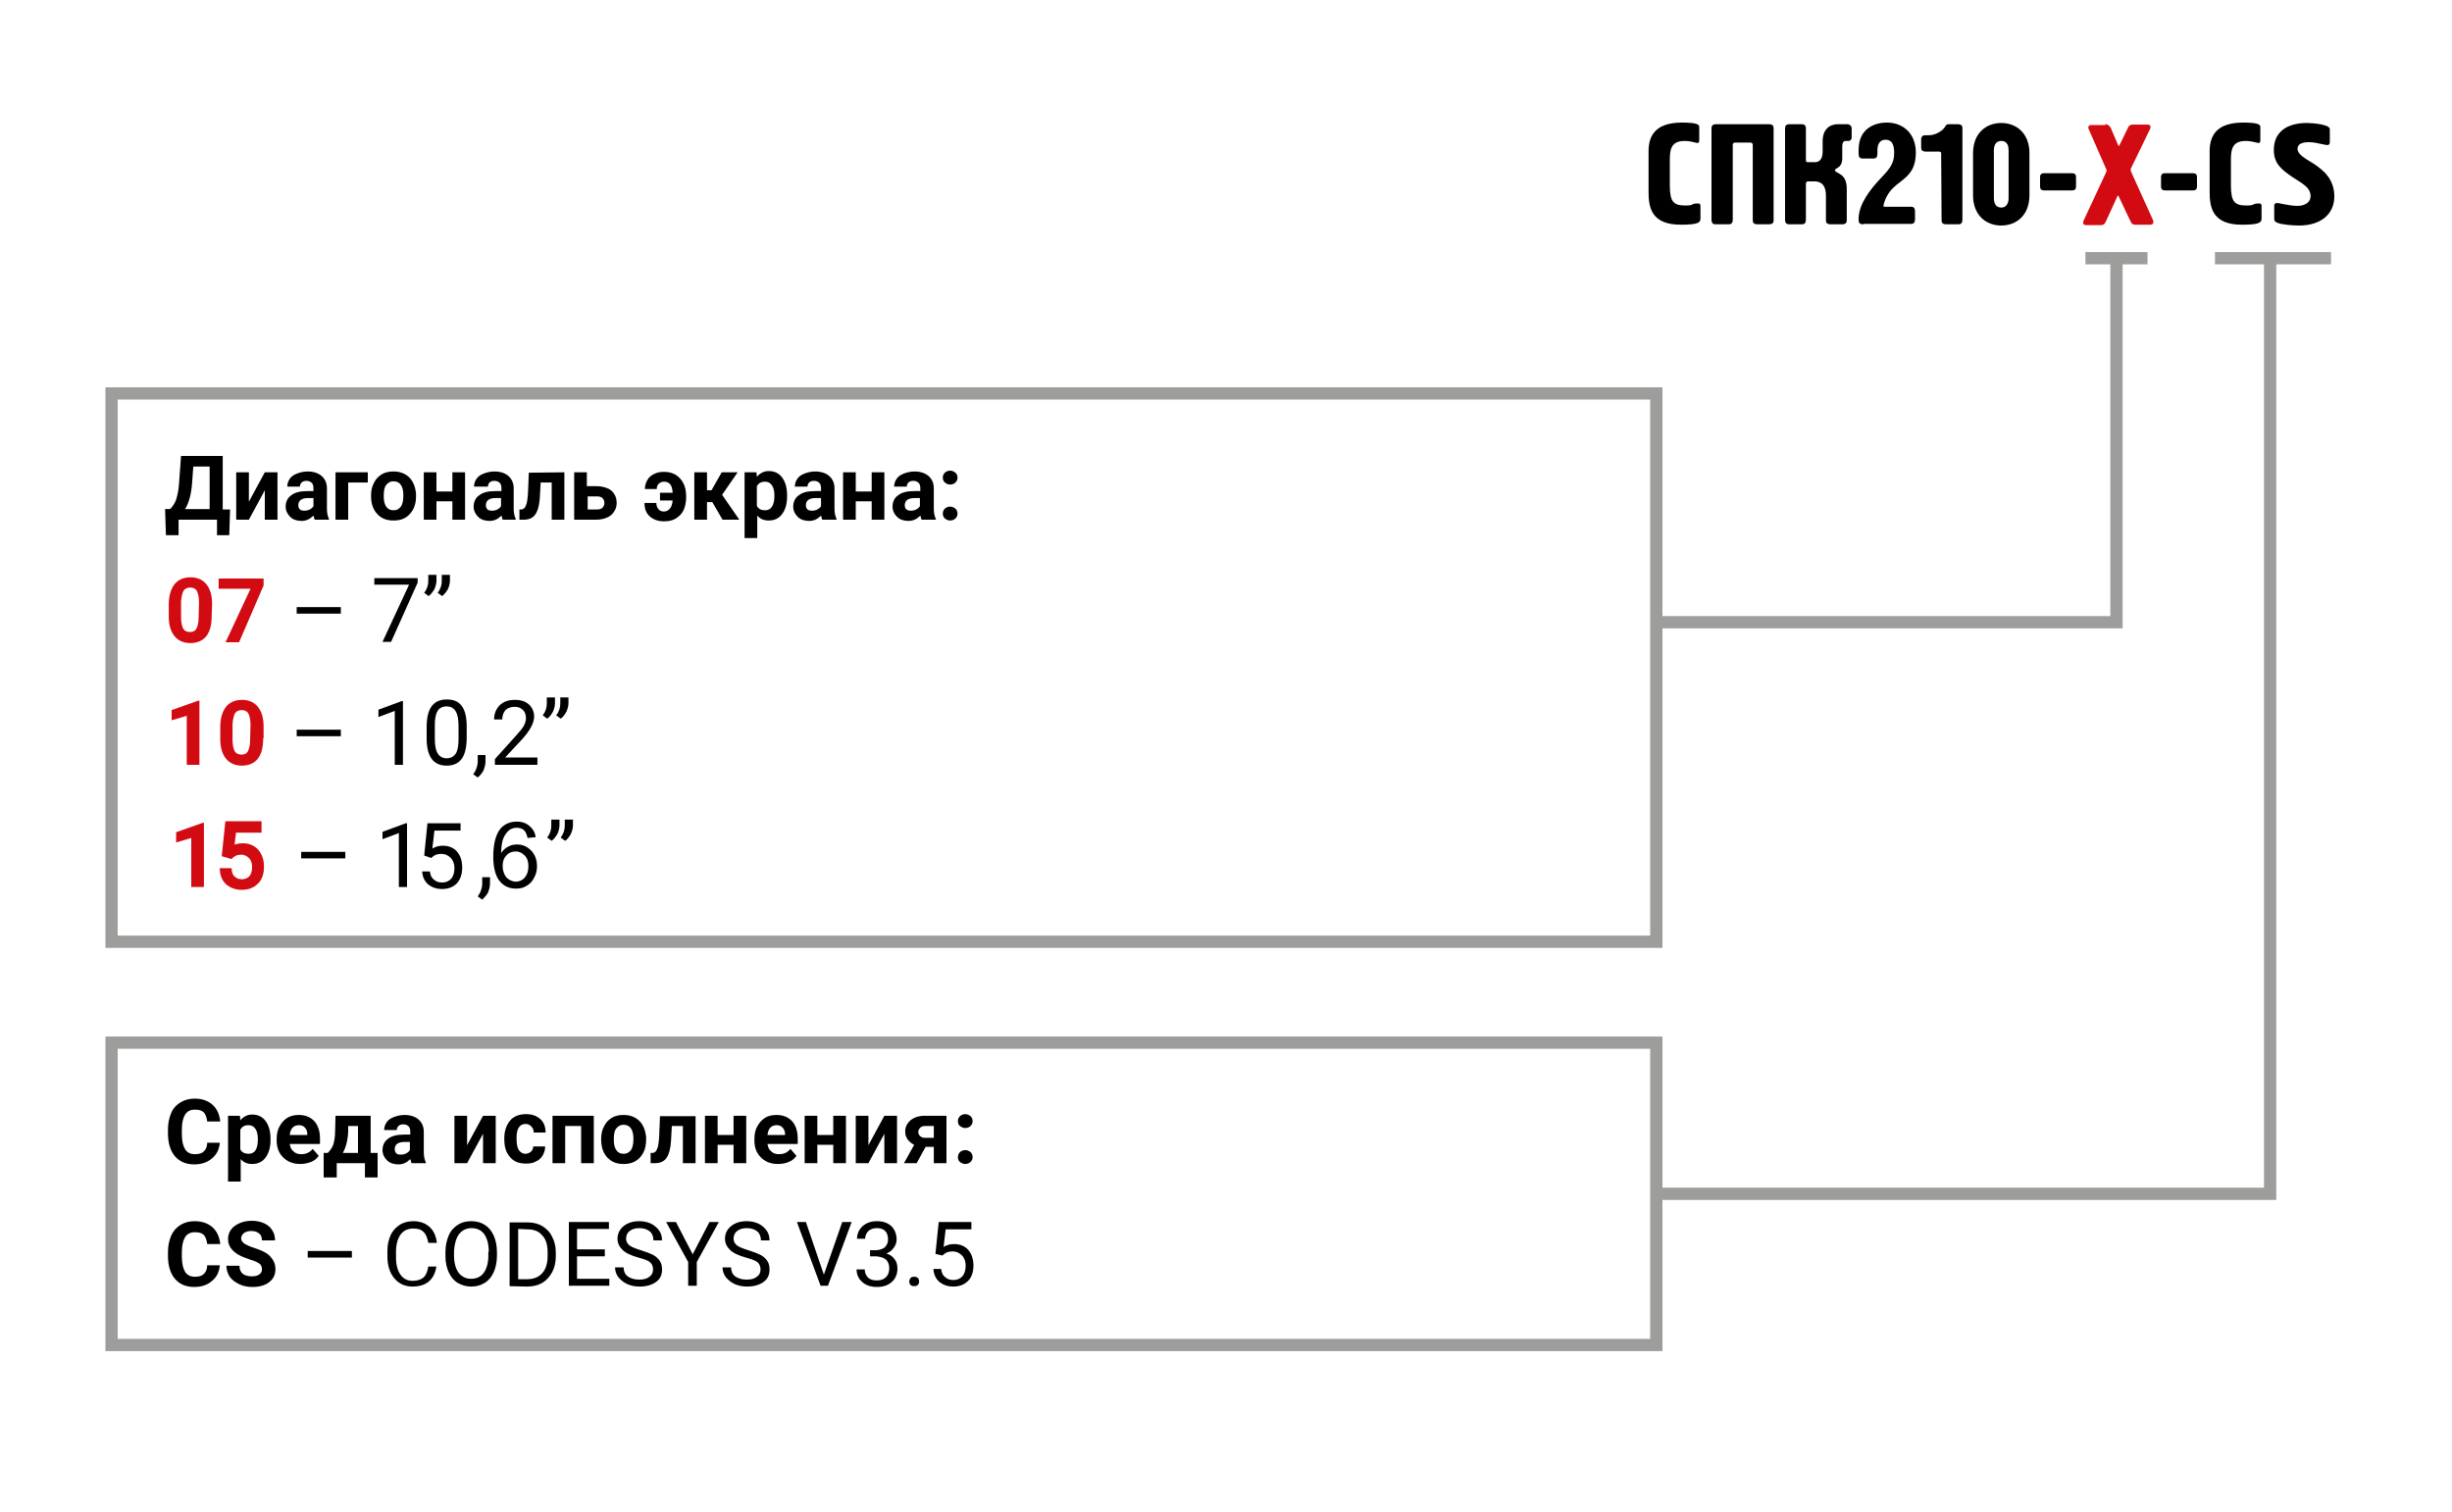 <?xml version="1.0" encoding="utf-8"?>
<!-- Generator: Adobe Illustrator 18.1.1, SVG Export Plug-In . SVG Version: 6.00 Build 0)  -->
<svg version="1.1" id="Слой_1" xmlns="http://www.w3.org/2000/svg" xmlns:xlink="http://www.w3.org/1999/xlink" x="0px" y="0px"
	 width="600px" height="370px" viewBox="200 -67.3 600 370" enable-background="new 200 -67.3 600 370" xml:space="preserve">
<g>
	<g>
		<path d="M256.1,63.7h-3v-3.8h-9.4v3.8h-3.1l-0.2-6.4h1.2c0.6-0.5,1.1-1.3,1.5-2.3c0.3-1,0.6-2.3,0.7-3.8l0.5-6.9h10.2v13.1h1.8
			L256.1,63.7z M245.3,57.3h6V46.9h-4L247,51C246.8,53.7,246.2,55.8,245.3,57.3z"/>
		<path d="M264.8,48.3h3.1v11.6h-3.1v-7.2l-3.9,7.2h-3.1V48.3h3.1v7.2L264.8,48.3z"/>
		<path d="M277,59.9c-0.1-0.3-0.2-0.6-0.3-1c-0.8,0.8-1.7,1.3-2.9,1.3c-1.1,0-2.1-0.3-2.8-1s-1.1-1.5-1.1-2.5c0-1.2,0.5-2.2,1.4-2.8
			c0.9-0.7,2.2-1,4-1h1.4v-0.7c0-0.5-0.1-1-0.4-1.3c-0.3-0.3-0.7-0.5-1.3-0.5c-0.5,0-0.9,0.1-1.2,0.4s-0.4,0.6-0.4,1h-3.1
			c0-0.7,0.2-1.3,0.6-1.9s1-1,1.8-1.3c0.8-0.3,1.6-0.5,2.6-0.5c1.4,0,2.6,0.4,3.4,1.1c0.8,0.7,1.3,1.7,1.3,3v5
			c0,1.1,0.2,1.9,0.5,2.5v0.2C280.5,59.9,277,59.9,277,59.9z M274.5,57.7c0.5,0,0.9-0.1,1.3-0.3c0.4-0.2,0.7-0.5,0.9-0.8v-2h-1.2
			c-1.6,0-2.4,0.5-2.5,1.6v0.2c0,0.4,0.1,0.7,0.4,1C273.6,57.6,274,57.7,274.5,57.7z"/>
		<path d="M290,50.8h-4.8v9.1h-3.1V48.3h7.9V50.8z"/>
		<path d="M290.8,54c0-1.2,0.2-2.2,0.7-3.1c0.4-0.9,1.1-1.6,1.9-2.1c0.8-0.5,1.8-0.7,2.9-0.7c1.6,0,2.8,0.5,3.8,1.4
			c1,1,1.5,2.3,1.7,3.9v0.8c0,1.8-0.5,3.2-1.5,4.3c-1,1.1-2.3,1.6-4,1.6c-1.7,0-3-0.5-4-1.6s-1.5-2.5-1.5-4.4V54z M293.9,54.2
			c0,1.1,0.2,1.9,0.6,2.5s1,0.9,1.8,0.9c0.8,0,1.3-0.3,1.8-0.9c0.4-0.6,0.6-1.5,0.6-2.8c0-1.1-0.2-1.9-0.6-2.5s-1-0.9-1.8-0.9
			c-0.8,0-1.3,0.3-1.8,0.9S293.9,53,293.9,54.2z"/>
		<path d="M313.8,59.9h-3.1v-4.5h-3.9v4.5h-3.1V48.3h3.1V53h3.9v-4.7h3.1V59.9z"/>
		<path d="M323,59.9c-0.1-0.3-0.2-0.6-0.3-1c-0.8,0.8-1.7,1.3-2.9,1.3c-1.1,0-2.1-0.3-2.8-1s-1.1-1.5-1.1-2.5c0-1.2,0.5-2.2,1.4-2.8
			c0.9-0.7,2.2-1,4-1h1.4v-0.7c0-0.5-0.1-1-0.4-1.3c-0.3-0.3-0.7-0.5-1.3-0.5c-0.5,0-0.9,0.1-1.2,0.4s-0.4,0.6-0.4,1H316
			c0-0.7,0.2-1.3,0.6-1.9s1-1,1.8-1.3c0.8-0.3,1.6-0.5,2.6-0.5c1.4,0,2.6,0.4,3.4,1.1c0.8,0.7,1.3,1.7,1.3,3v5
			c0,1.1,0.2,1.9,0.5,2.5v0.2C326.2,59.9,323,59.9,323,59.9z M320.4,57.7c0.5,0,0.9-0.1,1.3-0.3c0.4-0.2,0.7-0.5,0.9-0.8v-2h-1.2
			c-1.6,0-2.4,0.5-2.5,1.6v0.2c0,0.4,0.1,0.7,0.4,1C319.5,57.6,319.9,57.7,320.4,57.7z"/>
		<path d="M338.1,48.3v11.6H335v-9.1h-2.7l-0.2,3.6c-0.1,1.9-0.5,3.3-1.1,4.2s-1.6,1.3-2.8,1.3h-1.1v-2.5h0.4c0.6,0,1-0.4,1.2-1
			c0.3-0.6,0.4-1.7,0.5-3.1l0.2-4.9L338.1,48.3L338.1,48.3z"/>
		<path d="M343.8,51.7h2.2c1,0,1.9,0.2,2.6,0.5c0.8,0.3,1.3,0.8,1.7,1.4c0.4,0.6,0.6,1.4,0.6,2.2c0,1.2-0.5,2.2-1.4,3
			c-0.9,0.7-2.1,1.1-3.7,1.1h-5.3V48.3h3.1v3.4H343.8z M343.8,54.2v3.2h2.2c0.6,0,1.1-0.1,1.4-0.4s0.5-0.7,0.5-1.2s-0.2-0.9-0.5-1.2
			c-0.3-0.3-0.8-0.4-1.4-0.4H343.8z"/>
		<path d="M362.5,50.6c-0.6,0-1,0.2-1.3,0.5c-0.3,0.3-0.5,0.7-0.5,1.3h-2.9c0-0.8,0.2-1.5,0.6-2.2c0.4-0.7,1-1.2,1.7-1.5
			c0.7-0.4,1.5-0.5,2.4-0.5c1.6,0,2.9,0.5,3.9,1.6s1.5,2.5,1.5,4.4v0.2c0,1.1-0.2,2.2-0.6,3.1s-1.1,1.6-1.9,2.1
			c-0.8,0.5-1.8,0.7-2.9,0.7c-1.4,0-2.6-0.4-3.5-1.2c-0.9-0.8-1.3-1.9-1.3-3.3h2.9c0,0.6,0.2,1.1,0.5,1.5c0.3,0.4,0.8,0.6,1.3,0.6
			c0.6,0,1.1-0.2,1.5-0.7c0.4-0.4,0.6-1.1,0.7-2h-3.1v-1.9h3.1C364.5,51.4,363.8,50.6,362.5,50.6z"/>
		<path d="M374.3,55.6H373v4.3h-3.1V48.3h3.1v4.4h1.1l2.5-4.4h3.9l-3.8,5.5l4.2,6.1h-4.1L374.3,55.6z"/>
		<path d="M392.6,54.2c0,1.8-0.4,3.2-1.2,4.3c-0.8,1.1-1.9,1.6-3.3,1.6c-1.2,0-2.1-0.4-2.8-1.2v5.5h-3.1V48.3h2.9l0.1,1.1
			c0.8-0.9,1.7-1.4,2.9-1.4c1.4,0,2.5,0.5,3.3,1.6s1.2,2.5,1.2,4.4L392.6,54.2L392.6,54.2z M389.5,54c0-1.1-0.2-1.9-0.6-2.5
			s-0.9-0.9-1.7-0.9c-1,0-1.6,0.4-2,1.1v4.8c0.4,0.8,1.1,1.1,2,1.1C388.7,57.6,389.5,56.4,389.5,54z"/>
		<path d="M401.2,59.9c-0.1-0.3-0.2-0.6-0.3-1c-0.8,0.8-1.7,1.3-2.9,1.3c-1.1,0-2.1-0.3-2.8-1c-0.7-0.7-1.1-1.5-1.1-2.5
			c0-1.2,0.5-2.2,1.4-2.8c0.9-0.7,2.2-1,4-1h1.4v-0.7c0-0.5-0.1-1-0.4-1.3s-0.7-0.5-1.3-0.5c-0.5,0-0.9,0.1-1.2,0.4
			c-0.3,0.3-0.4,0.6-0.4,1h-3.1c0-0.7,0.2-1.3,0.6-1.9c0.4-0.6,1-1,1.8-1.3s1.6-0.5,2.6-0.5c1.4,0,2.6,0.4,3.4,1.1
			c0.8,0.7,1.3,1.7,1.3,3v5c0,1.1,0.2,1.9,0.5,2.5v0.2C404.7,59.9,401.2,59.9,401.2,59.9z M398.7,57.7c0.5,0,0.9-0.1,1.3-0.3
			s0.7-0.5,0.9-0.8v-2h-1.2c-1.6,0-2.4,0.5-2.5,1.6v0.2c0,0.4,0.1,0.7,0.4,1C397.8,57.6,398.2,57.7,398.7,57.7z"/>
		<path d="M416.4,59.9h-3.1v-4.5h-3.9v4.5h-3.1V48.3h3.1V53h3.9v-4.7h3.1V59.9z"/>
		<path d="M425.5,59.9c-0.1-0.3-0.2-0.6-0.3-1c-0.8,0.8-1.7,1.3-2.9,1.3c-1.1,0-2.1-0.3-2.8-1s-1.1-1.5-1.1-2.5
			c0-1.2,0.5-2.2,1.4-2.8c0.9-0.7,2.2-1,4-1h1.4v-0.7c0-0.5-0.1-1-0.4-1.3s-0.7-0.5-1.3-0.5c-0.5,0-0.9,0.1-1.2,0.4s-0.4,0.6-0.4,1
			h-3.1c0-0.7,0.2-1.3,0.6-1.9s1-1,1.8-1.3c0.8-0.3,1.6-0.5,2.6-0.5c1.4,0,2.6,0.4,3.4,1.1s1.3,1.7,1.3,3v5c0,1.1,0.2,1.9,0.5,2.5
			v0.2C429,59.9,425.5,59.9,425.5,59.9z M422.9,57.7c0.5,0,0.9-0.1,1.3-0.3c0.4-0.2,0.7-0.5,0.9-0.8v-2h-1.2c-1.6,0-2.4,0.5-2.5,1.6
			v0.2c0,0.4,0.1,0.7,0.4,1C422.1,57.6,422.5,57.7,422.9,57.7z"/>
		<path d="M430.7,49.6c0-0.5,0.2-0.9,0.5-1.2c0.3-0.3,0.8-0.5,1.3-0.5s0.9,0.2,1.3,0.5c0.3,0.3,0.5,0.7,0.5,1.2s-0.2,0.9-0.5,1.2
			c-0.3,0.3-0.8,0.5-1.3,0.5s-0.9-0.2-1.3-0.5C430.9,50.5,430.7,50.1,430.7,49.6z M430.7,58.4c0-0.5,0.2-0.9,0.5-1.2
			c0.3-0.3,0.8-0.5,1.3-0.5s0.9,0.2,1.3,0.5c0.3,0.3,0.5,0.7,0.5,1.2s-0.2,0.9-0.5,1.2c-0.3,0.3-0.8,0.5-1.3,0.5s-0.9-0.2-1.3-0.5
			C430.9,59.3,430.7,58.9,430.7,58.4z"/>
	</g>
</g>
<g>
	<g>
		<path fill="#D20A11" d="M251.8,83.4c0,2.2-0.4,3.8-1.3,5c-0.9,1.1-2.2,1.7-3.9,1.7c-1.7,0-3-0.6-3.9-1.7c-0.9-1.1-1.4-2.7-1.4-4.8
			v-2.9c0-2.2,0.5-3.8,1.4-5c0.9-1.1,2.2-1.7,3.9-1.7c1.7,0,3,0.6,3.9,1.7c0.9,1.1,1.4,2.7,1.4,4.8L251.8,83.4L251.8,83.4z
			 M248.7,80.2c0-1.3-0.2-2.2-0.5-2.8s-0.9-0.9-1.7-0.9c-0.7,0-1.3,0.3-1.6,0.8c-0.3,0.6-0.5,1.4-0.6,2.6v3.8c0,1.3,0.2,2.2,0.5,2.8
			s0.9,0.9,1.7,0.9c0.8,0,1.3-0.3,1.6-0.9c0.3-0.6,0.5-1.5,0.5-2.7L248.7,80.2L248.7,80.2z"/>
		<path fill="#D20A11" d="M264.5,76l-6,13.9h-3.3l6.1-13.1h-7.8v-2.5h11V76z"/>
		<path d="M283.4,82.9h-10.8v-1.6h10.8V82.9z"/>
		<path d="M302.2,75.3l-6.5,14.5h-2.1l6.5-14h-8.5v-1.6h10.6V75.3z"/>
		<path d="M304.9,78.6l-1.1-0.8c0.7-0.9,1-1.9,1-2.9v-1.5h2v1.4c0,0.7-0.2,1.4-0.5,2.1C305.9,77.6,305.4,78.2,304.9,78.6z
			 M308.2,78.6l-1.1-0.8c0.7-0.9,1-1.9,1-2.9v-1.5h2v1.4c0,0.7-0.2,1.4-0.5,2.1C309.2,77.6,308.7,78.2,308.2,78.6z"/>
		<path fill="#D20A11" d="M248.8,119.9h-3.1v-12L242,109v-2.5l6.5-2.3h0.3V119.9z"/>
		<path fill="#D20A11" d="M264.4,113.4c0,2.2-0.4,3.8-1.3,5c-0.9,1.1-2.2,1.7-3.9,1.7c-1.7,0-3-0.6-3.9-1.7
			c-0.9-1.1-1.4-2.7-1.4-4.8v-2.9c0-2.2,0.5-3.8,1.4-5c0.9-1.1,2.2-1.7,3.9-1.7c1.7,0,3,0.6,3.9,1.7c0.9,1.1,1.4,2.7,1.4,4.8v2.9
			H264.4z M261.3,110.2c0-1.3-0.2-2.2-0.5-2.8c-0.3-0.6-0.9-0.9-1.7-0.9c-0.7,0-1.3,0.3-1.6,0.8c-0.3,0.6-0.5,1.4-0.6,2.6v3.8
			c0,1.3,0.2,2.2,0.5,2.8c0.3,0.6,0.9,0.9,1.7,0.9c0.8,0,1.3-0.3,1.6-0.9c0.3-0.6,0.5-1.5,0.5-2.7L261.3,110.2L261.3,110.2z"/>
		<path d="M283.4,112.9h-10.8v-1.6h10.8V112.9z"/>
		<path d="M298.6,119.9h-2v-13.2l-4,1.5v-1.8l5.7-2.1h0.3V119.9z"/>
		<path d="M314.2,113.2c0,2.3-0.4,4.1-1.2,5.2c-0.8,1.1-2,1.7-3.7,1.7c-1.7,0-2.9-0.6-3.7-1.7s-1.2-2.8-1.2-5v-2.7
			c0-2.3,0.4-4,1.2-5.1s2-1.7,3.7-1.7c1.7,0,2.9,0.5,3.7,1.6s1.2,2.7,1.2,5V113.2z M312.2,110.5c0-1.7-0.2-2.9-0.7-3.7
			s-1.2-1.2-2.2-1.2s-1.8,0.4-2.2,1.1c-0.5,0.8-0.7,1.9-0.7,3.5v3.2c0,1.7,0.2,2.9,0.7,3.7s1.2,1.2,2.2,1.2s1.7-0.4,2.2-1.1
			c0.5-0.8,0.7-2,0.7-3.6V110.5z"/>
		<path d="M316.9,123l-1.1-0.8c0.7-0.9,1-1.9,1.1-2.9v-1.8h1.9v1.6c0,0.7-0.2,1.4-0.5,2.2C317.9,122,317.5,122.5,316.9,123z"/>
		<path d="M331.3,119.9h-10.2v-1.4l5.4-6c0.8-0.9,1.4-1.6,1.7-2.2c0.3-0.6,0.5-1.2,0.5-1.8c0-0.8-0.2-1.5-0.7-2s-1.2-0.8-2-0.8
			c-1,0-1.8,0.3-2.3,0.8c-0.5,0.6-0.8,1.3-0.8,2.3h-2c0-1.4,0.5-2.6,1.4-3.5s2.2-1.3,3.7-1.3s2.6,0.4,3.4,1.1c0.8,0.7,1.3,1.8,1.3,3
			c0,1.5-1,3.4-2.9,5.5l-4.2,4.5h7.9v1.8H331.3z"/>
		<path d="M333.9,108.6l-1.1-0.8c0.7-0.9,1-1.9,1-2.9v-1.5h2v1.4c0,0.7-0.2,1.4-0.5,2.1C334.9,107.6,334.5,108.2,333.9,108.6z
			 M337.2,108.6l-1.1-0.8c0.7-0.9,1-1.9,1-2.9v-1.5h2v1.4c0,0.7-0.2,1.4-0.5,2.1C338.2,107.6,337.8,108.2,337.2,108.6z"/>
	</g>
</g>
<rect x="227.3" y="29" fill="none" stroke="#9D9D9C" stroke-width="3" width="378" height="134.2"/>
<g>
	<g>
		<path d="M253.8,242.2c-0.1,1.7-0.7,3-1.9,4c-1.1,1-2.6,1.5-4.4,1.5c-2,0-3.6-0.7-4.7-2c-1.1-1.3-1.7-3.2-1.7-5.6v-1
			c0-1.5,0.3-2.8,0.8-4c0.5-1.1,1.3-2,2.3-2.6s2.1-0.9,3.4-0.9c1.8,0,3.3,0.5,4.4,1.5s1.7,2.3,1.9,4.1h-3.2c-0.1-1-0.4-1.7-0.8-2.2
			c-0.5-0.5-1.2-0.7-2.2-0.7c-1.1,0-1.9,0.4-2.4,1.2c-0.5,0.8-0.8,2-0.8,3.6v1.2c0,1.7,0.3,2.9,0.8,3.7c0.5,0.8,1.3,1.2,2.4,1.2
			c1,0,1.7-0.2,2.2-0.7s0.8-1.2,0.8-2.1h3.1V242.2z"/>
		<path d="M264.1,243.4c0-0.6-0.2-1.1-0.6-1.4s-1.2-0.7-2.3-1c-1.1-0.4-2-0.7-2.7-1.1c-1.8-1-2.7-2.3-2.7-3.9c0-0.8,0.2-1.6,0.7-2.3
			c0.5-0.7,1.2-1.2,2.1-1.6s1.9-0.6,3-0.6s2.1,0.2,3,0.6s1.6,1,2,1.7c0.5,0.7,0.7,1.6,0.7,2.5h-3.2c0-0.7-0.2-1.3-0.7-1.7
			s-1.1-0.6-1.9-0.6s-1.4,0.2-1.8,0.5c-0.4,0.3-0.7,0.8-0.7,1.3s0.3,0.9,0.8,1.3c0.5,0.3,1.3,0.7,2.3,1c1.8,0.6,3.2,1.2,4,2.1
			c0.8,0.9,1.3,1.8,1.3,3.1c0,1.4-0.5,2.4-1.5,3.2c-1,0.8-2.4,1.2-4.1,1.2c-1.2,0-2.3-0.2-3.3-0.7s-1.7-1-2.3-1.8
			c-0.5-0.8-0.8-1.7-0.8-2.7h3.2c0,1.7,1,2.6,3.1,2.6c0.8,0,1.4-0.2,1.8-0.5S264.1,243.9,264.1,243.4z"/>
		<path d="M286.1,240.5h-10.8v-1.6h10.8C286.1,238.9,286.1,240.5,286.1,240.5z"/>
		<path d="M306.8,242.5c-0.2,1.7-0.8,2.9-1.8,3.8s-2.4,1.3-4.1,1.3c-1.8,0-3.3-0.7-4.4-2s-1.7-3.1-1.7-5.3v-1.5
			c0-1.5,0.3-2.7,0.8-3.8c0.5-1.1,1.3-1.9,2.2-2.5c0.9-0.6,2.1-0.9,3.3-0.9c1.7,0,3,0.5,4,1.4s1.6,2.2,1.8,3.9h-2.1
			c-0.2-1.2-0.6-2.2-1.2-2.7c-0.6-0.6-1.4-0.8-2.5-0.8c-1.3,0-2.4,0.5-3.1,1.5c-0.7,1-1.1,2.4-1.1,4.2v1.5c0,1.7,0.4,3.1,1.1,4.1
			c0.7,1,1.7,1.5,3,1.5c1.1,0,2-0.3,2.6-0.8s1-1.4,1.2-2.7h2V242.5z"/>
		<path d="M321.6,240.1c0,1.5-0.3,2.9-0.8,4s-1.2,2-2.2,2.6s-2,0.9-3.3,0.9c-1.2,0-2.3-0.3-3.3-0.9s-1.7-1.5-2.2-2.6
			s-0.8-2.4-0.8-3.9v-1.1c0-1.5,0.3-2.8,0.8-4s1.3-2,2.2-2.6s2-0.9,3.3-0.9c1.3,0,2.4,0.3,3.3,0.9c1,0.6,1.7,1.5,2.2,2.6
			s0.8,2.5,0.8,4V240.1z M319.6,239.1c0-1.9-0.4-3.3-1.1-4.3s-1.8-1.5-3.1-1.5c-1.3,0-2.3,0.5-3.1,1.5c-0.7,1-1.1,2.4-1.2,4.1v1.1
			c0,1.8,0.4,3.2,1.1,4.2c0.8,1,1.8,1.5,3.1,1.5c1.3,0,2.4-0.5,3.1-1.5c0.7-1,1.1-2.4,1.1-4.2v-0.9H319.6z"/>
		<path d="M324.7,247.5v-15.6h4.4c1.4,0,2.6,0.3,3.6,0.9s1.9,1.5,2.4,2.6c0.6,1.1,0.9,2.4,0.9,3.8v1c0,1.5-0.3,2.8-0.9,3.9
			c-0.6,1.1-1.4,2-2.4,2.6c-1.1,0.6-2.3,0.9-3.7,0.9L324.7,247.5L324.7,247.5z M326.8,233.5v12.3h2.2c1.6,0,2.8-0.5,3.7-1.5
			c0.9-1,1.3-2.4,1.3-4.2v-0.9c0-1.8-0.4-3.2-1.3-4.1c-0.8-1-2-1.5-3.6-1.5L326.8,233.5L326.8,233.5z"/>
		<path d="M348,240.2h-6.8v5.5h7.9v1.7h-9.9v-15.6h9.8v1.7h-7.8v5h6.8V240.2z"/>
		<path d="M356.2,240.5c-1.8-0.5-3.1-1.1-3.9-1.9s-1.2-1.7-1.2-2.7c0-1.2,0.5-2.3,1.5-3.1c1-0.8,2.3-1.2,3.8-1.2
			c1.1,0,2,0.2,2.9,0.6c0.8,0.4,1.5,1,2,1.7s0.7,1.5,0.7,2.4h-2.1c0-0.9-0.3-1.7-0.9-2.2s-1.5-0.8-2.5-0.8s-1.8,0.2-2.4,0.7
			c-0.6,0.4-0.9,1.1-0.9,1.9c0,0.6,0.3,1.2,0.8,1.6s1.5,0.8,2.8,1.2s2.3,0.8,3.1,1.2c0.7,0.4,1.3,1,1.6,1.5c0.4,0.6,0.5,1.3,0.5,2.1
			c0,1.3-0.5,2.3-1.5,3s-2.3,1.1-4,1.1c-1.1,0-2.1-0.2-3-0.6s-1.6-1-2.2-1.7c-0.5-0.7-0.8-1.5-0.8-2.4h2.1c0,0.9,0.3,1.7,1,2.2
			s1.6,0.8,2.8,0.8c1.1,0,1.9-0.2,2.5-0.7c0.6-0.4,0.9-1,0.9-1.8s-0.3-1.4-0.8-1.8S357.7,240.9,356.2,240.5z"/>
		<path d="M369.5,239.7l4.1-7.9h2.3l-5.4,9.8v5.8h-2.1v-5.8l-5.4-9.8h2.4L369.5,239.7z"/>
		<path d="M382.5,240.5c-1.8-0.5-3.1-1.1-3.9-1.9s-1.2-1.7-1.2-2.7c0-1.2,0.5-2.3,1.5-3.1c1-0.8,2.3-1.2,3.8-1.2
			c1.1,0,2,0.2,2.9,0.6c0.8,0.4,1.5,1,2,1.7s0.7,1.5,0.7,2.4h-2.1c0-0.9-0.3-1.7-0.9-2.2c-0.6-0.5-1.5-0.8-2.5-0.8s-1.8,0.2-2.4,0.7
			c-0.6,0.4-0.9,1.1-0.9,1.9c0,0.6,0.3,1.2,0.8,1.6s1.5,0.8,2.8,1.2c1.3,0.4,2.3,0.8,3.1,1.2c0.7,0.4,1.3,1,1.6,1.5
			c0.4,0.6,0.5,1.3,0.5,2.1c0,1.3-0.5,2.3-1.5,3s-2.3,1.1-4,1.1c-1.1,0-2.1-0.2-3-0.6c-0.9-0.4-1.6-1-2.2-1.7
			c-0.5-0.7-0.8-1.5-0.8-2.4h2.1c0,0.9,0.3,1.7,1,2.2c0.7,0.5,1.6,0.8,2.8,0.8c1.1,0,1.9-0.2,2.5-0.7c0.6-0.4,0.9-1,0.9-1.8
			s-0.3-1.4-0.8-1.8S383.9,240.9,382.5,240.5z"/>
		<path d="M401.6,244.7l4.5-12.9h2.3l-5.8,15.6h-1.8l-5.8-15.6h2.2L401.6,244.7z"/>
		<path d="M412.8,238.7h1.5c0.9,0,1.7-0.3,2.2-0.7c0.5-0.5,0.8-1.1,0.8-1.9c0-1.8-0.9-2.8-2.7-2.8c-0.9,0-1.5,0.2-2.1,0.7
			c-0.5,0.5-0.8,1.1-0.8,1.9h-2c0-1.2,0.5-2.3,1.4-3.1c0.9-0.8,2.1-1.2,3.5-1.2c1.5,0,2.6,0.4,3.5,1.2c0.8,0.8,1.3,1.9,1.3,3.3
			c0,0.7-0.2,1.3-0.7,2c-0.4,0.6-1,1.1-1.8,1.4c0.9,0.3,1.5,0.7,2,1.4c0.5,0.6,0.7,1.4,0.7,2.3c0,1.4-0.5,2.5-1.4,3.3
			c-0.9,0.8-2.1,1.2-3.6,1.2s-2.7-0.4-3.6-1.2c-0.9-0.8-1.4-1.8-1.4-3.1h2c0,0.8,0.3,1.5,0.8,2s1.3,0.7,2.2,0.7c1,0,1.7-0.3,2.2-0.8
			s0.8-1.2,0.8-2.2c0-0.9-0.3-1.6-0.8-2.1c-0.6-0.5-1.4-0.7-2.4-0.8h-1.5v-1.5H412.8z"/>
		<path d="M422.5,246.4c0-0.3,0.1-0.6,0.3-0.9c0.2-0.2,0.5-0.3,0.9-0.3c0.4,0,0.7,0.1,0.9,0.3c0.2,0.2,0.3,0.5,0.3,0.9
			c0,0.3-0.1,0.6-0.3,0.8c-0.2,0.2-0.5,0.3-0.9,0.3c-0.4,0-0.7-0.1-0.9-0.3C422.6,247,422.5,246.7,422.5,246.4z"/>
		<path d="M428.9,239.6l0.8-7.8h8v1.8h-6.3l-0.5,4.3c0.8-0.5,1.6-0.7,2.6-0.7c1.4,0,2.6,0.5,3.4,1.4c0.8,0.9,1.3,2.2,1.3,3.8
			c0,1.6-0.4,2.9-1.3,3.8s-2.1,1.4-3.6,1.4c-1.4,0-2.5-0.4-3.4-1.1c-0.9-0.8-1.4-1.8-1.5-3.2h1.9c0.1,0.9,0.4,1.6,1,2
			c0.5,0.5,1.2,0.7,2,0.7c0.9,0,1.6-0.3,2.2-0.9c0.5-0.6,0.8-1.5,0.8-2.6c0-1-0.3-1.9-0.9-2.5s-1.3-1-2.3-1c-0.9,0-1.5,0.2-2,0.6
			l-0.5,0.4L428.9,239.6z"/>
	</g>
</g>
<g>
	<g>
		<path fill="#D20A11" stroke="#D20A11" d="M254.8,141.9l0.8-7.7h7.9v1.8h-6.2l-0.5,4.3c0.8-0.5,1.6-0.7,2.6-0.7
			c1.4,0,2.6,0.5,3.4,1.4c0.8,0.9,1.3,2.2,1.3,3.8c0,1.6-0.4,2.9-1.3,3.8c-0.9,0.9-2.1,1.4-3.6,1.4c-1.4,0-2.5-0.4-3.4-1.1
			c-0.9-0.8-1.4-1.8-1.5-3.2h1.9c0.1,0.9,0.4,1.6,1,2c0.5,0.5,1.2,0.7,2,0.7c0.9,0,1.6-0.3,2.2-0.9c0.5-0.6,0.8-1.5,0.8-2.6
			c0-1-0.3-1.9-0.9-2.5c-0.6-0.6-1.3-1-2.3-1c-0.9,0-1.5,0.2-2,0.6l-0.5,0.4L254.8,141.9z"/>
	</g>
</g>
<g>
	<g>
		<path d="M303.8,142.1l0.8-7.9h8.1v1.8h-6.4l-0.5,4.4c0.8-0.5,1.6-0.7,2.6-0.7c1.4,0,2.6,0.5,3.4,1.4c0.8,0.9,1.3,2.2,1.3,3.9
			c0,1.6-0.4,2.9-1.3,3.9c-0.9,0.9-2.1,1.4-3.6,1.4c-1.4,0-2.5-0.4-3.4-1.1c-0.9-0.8-1.4-1.8-1.5-3.2h1.9c0.1,0.9,0.4,1.6,1,2
			c0.5,0.5,1.2,0.7,2,0.7c0.9,0,1.6-0.3,2.2-0.9c0.5-0.6,0.8-1.5,0.8-2.6c0-1-0.3-1.9-0.9-2.5c-0.6-0.6-1.3-1-2.3-1
			c-0.9,0-1.5,0.2-2,0.6l-0.5,0.4L303.8,142.1z"/>
	</g>
</g>
<rect x="227.3" y="187.9" fill="none" stroke="#9D9D9C" stroke-width="3" width="378" height="74"/>
<g>
	<g>
		<path d="M253.8,212.2c-0.1,1.7-0.7,3-1.9,4c-1.1,1-2.6,1.5-4.4,1.5c-2,0-3.6-0.7-4.7-2c-1.1-1.3-1.7-3.2-1.7-5.6v-1
			c0-1.5,0.3-2.8,0.8-4s1.3-2,2.3-2.6s2.1-0.9,3.4-0.9c1.8,0,3.3,0.5,4.4,1.5c1.1,1,1.7,2.3,1.9,4.1h-3.2c-0.1-1-0.4-1.7-0.8-2.2
			c-0.5-0.5-1.2-0.7-2.2-0.7c-1.1,0-1.9,0.4-2.4,1.2s-0.8,2-0.8,3.6v1.2c0,1.7,0.3,2.9,0.8,3.7c0.5,0.8,1.3,1.2,2.4,1.2
			c1,0,1.7-0.2,2.2-0.7s0.8-1.2,0.8-2.1h3.1V212.2z"/>
		<path d="M266.2,211.7c0,1.8-0.4,3.2-1.2,4.3c-0.8,1.1-1.9,1.6-3.3,1.6c-1.2,0-2.1-0.4-2.8-1.2v5.5h-3.1v-16.1h2.9l0.1,1.1
			c0.8-0.9,1.7-1.4,2.9-1.4c1.4,0,2.5,0.5,3.3,1.6c0.8,1.1,1.2,2.5,1.2,4.4C266.2,211.5,266.2,211.7,266.2,211.7z M263.1,211.5
			c0-1.1-0.2-1.9-0.6-2.5s-0.9-0.9-1.7-0.9c-1,0-1.6,0.4-2,1.1v4.8c0.4,0.8,1.1,1.1,2,1.1C262.4,215.1,263.1,213.9,263.1,211.5z"/>
		<path d="M273.5,217.6c-1.7,0-3.1-0.5-4.2-1.6c-1.1-1.1-1.6-2.4-1.6-4.2v-0.3c0-1.2,0.2-2.2,0.7-3.1c0.5-0.9,1.1-1.6,1.9-2.1
			c0.8-0.5,1.8-0.7,2.8-0.7c1.6,0,2.8,0.5,3.8,1.5c0.9,1,1.4,2.4,1.4,4.3v1.3h-7.4c0.1,0.8,0.4,1.4,0.9,1.8c0.5,0.5,1.1,0.7,1.9,0.7
			c1.2,0,2.1-0.4,2.8-1.3l1.5,1.7c-0.5,0.7-1.1,1.2-1.9,1.5S274.5,217.6,273.5,217.6z M273.1,208.1c-0.6,0-1.1,0.2-1.5,0.6
			c-0.4,0.4-0.6,1-0.7,1.8h4.3v-0.2c0-0.7-0.2-1.2-0.6-1.6C274.3,208.3,273.8,208.1,273.1,208.1z"/>
		<path d="M280.2,214.9c0.7-0.7,1.2-1.5,1.4-2.2c0.2-0.7,0.4-1.8,0.4-3.1l0.1-3.8h8.6v9.1h1.7v6h-3.1v-3.5h-6.9v3.5h-3.2v-6H280.2z
			 M283.9,214.9h3.7v-6.6h-2.4v1.4C285.1,211.9,284.6,213.6,283.9,214.9z"/>
		<path d="M300.7,217.4c-0.1-0.3-0.2-0.6-0.3-1c-0.8,0.8-1.7,1.3-2.9,1.3c-1.1,0-2.1-0.3-2.8-1c-0.7-0.7-1.1-1.5-1.1-2.5
			c0-1.2,0.5-2.2,1.4-2.8c0.9-0.7,2.2-1,4-1h1.4v-0.7c0-0.5-0.1-1-0.4-1.3c-0.3-0.3-0.7-0.5-1.3-0.5c-0.5,0-0.9,0.1-1.2,0.4
			c-0.3,0.3-0.4,0.6-0.4,1H294c0-0.7,0.2-1.3,0.6-1.9c0.4-0.6,1-1,1.8-1.3s1.6-0.5,2.6-0.5c1.4,0,2.6,0.4,3.4,1.1
			c0.8,0.7,1.3,1.7,1.3,3v5c0,1.1,0.2,1.9,0.5,2.5v0.2H300.7z M298.1,215.3c0.5,0,0.9-0.1,1.3-0.3c0.4-0.2,0.7-0.5,0.9-0.8v-2h-1.2
			c-1.6,0-2.4,0.5-2.5,1.6v0.2c0,0.4,0.1,0.7,0.4,1C297.3,215.3,297.6,215.3,298.1,215.3z"/>
		<path d="M318.2,205.8h3.1v11.6h-3.1v-7.2l-3.9,7.2h-3.1v-11.6h3.1v7.2L318.2,205.8z"/>
		<path d="M328.5,215.1c0.6,0,1-0.2,1.4-0.5s0.5-0.7,0.6-1.3h2.9c0,0.8-0.2,1.5-0.6,2.2c-0.4,0.7-1,1.2-1.7,1.5
			c-0.7,0.4-1.5,0.5-2.4,0.5c-1.7,0-3-0.5-3.9-1.6c-1-1.1-1.4-2.5-1.4-4.4v-0.2c0-1.8,0.5-3.2,1.4-4.3c0.9-1.1,2.3-1.6,3.9-1.6
			c1.5,0,2.6,0.4,3.5,1.2c0.9,0.8,1.3,1.9,1.3,3.3h-2.9c0-0.6-0.2-1.1-0.6-1.5c-0.4-0.4-0.8-0.6-1.4-0.6c-0.7,0-1.3,0.3-1.6,0.8
			c-0.4,0.5-0.6,1.4-0.6,2.6v0.3c0,1.2,0.2,2.1,0.5,2.6C327.2,214.6,327.8,215.1,328.5,215.1z"/>
		<path d="M345.3,217.4h-3.1v-9.1h-3.9v9.1h-3.1v-11.6h10.1V217.4z"/>
		<path d="M347.1,211.5c0-1.2,0.2-2.2,0.7-3.1c0.4-0.9,1.1-1.6,1.9-2.1s1.8-0.7,2.9-0.7c1.6,0,2.8,0.5,3.8,1.4c1,1,1.5,2.3,1.7,3.9
			v0.8c0,1.8-0.5,3.2-1.5,4.3s-2.3,1.6-4,1.6c-1.7,0-3-0.5-4-1.6S347.1,213.5,347.1,211.5L347.1,211.5L347.1,211.5z M350.2,211.7
			c0,1.1,0.2,1.9,0.6,2.5c0.4,0.6,1,0.9,1.8,0.9s1.3-0.3,1.8-0.9c0.4-0.6,0.6-1.5,0.6-2.8c0-1.1-0.2-1.9-0.6-2.5
			c-0.4-0.6-1-0.9-1.8-0.9s-1.3,0.3-1.8,0.9S350.2,210.5,350.2,211.7z"/>
		<path d="M370.2,205.8v11.6h-3.1v-9.1h-2.7l-0.2,3.6c-0.1,1.9-0.5,3.3-1.1,4.2c-0.6,0.9-1.6,1.3-2.8,1.3h-1.1v-2.5h0.4
			c0.6,0,1-0.4,1.2-1c0.3-0.6,0.4-1.7,0.5-3.1l0.2-4.9h8.7V205.8z"/>
		<path d="M382.6,217.4h-3.1v-4.5h-3.9v4.5h-3.1v-11.6h3.1v4.7h3.9v-4.7h3.1V217.4z"/>
		<path d="M390.4,217.6c-1.7,0-3.1-0.5-4.2-1.6c-1.1-1.1-1.6-2.4-1.6-4.2v-0.3c0-1.2,0.2-2.2,0.7-3.1c0.5-0.9,1.1-1.6,1.9-2.1
			c0.8-0.5,1.8-0.7,2.8-0.7c1.6,0,2.8,0.5,3.8,1.5c0.9,1,1.4,2.4,1.4,4.3v1.3h-7.4c0.1,0.8,0.4,1.4,0.9,1.8c0.5,0.5,1.1,0.7,1.9,0.7
			c1.2,0,2.1-0.4,2.8-1.3l1.5,1.7c-0.5,0.7-1.1,1.2-1.9,1.5C392.3,217.4,391.4,217.6,390.4,217.6z M390,208.1
			c-0.6,0-1.1,0.2-1.5,0.6c-0.4,0.4-0.6,1-0.7,1.8h4.3v-0.2c0-0.7-0.2-1.2-0.6-1.6C391.2,208.3,390.7,208.1,390,208.1z"/>
		<path d="M407,217.4h-3.1v-4.5H400v4.5h-3.1v-11.6h3.1v4.7h3.9v-4.7h3.1V217.4z"/>
		<path d="M416.4,205.8h3.1v11.6h-3.1v-7.2l-3.9,7.2h-3.1v-11.6h3.1v7.2L416.4,205.8z"/>
		<path d="M431.6,205.8v11.6h-3.1v-4h-2l-2.2,4h-3.1l2.5-4.5c-0.7-0.3-1.2-0.8-1.6-1.3c-0.4-0.6-0.6-1.2-0.6-1.9
			c0-1.1,0.4-2,1.3-2.8c0.9-0.7,2-1.1,3.5-1.1H431.6z M426.4,211.2h2.1v-2.9h-2c-0.6,0-1,0.1-1.3,0.4c-0.3,0.3-0.5,0.6-0.5,1.1
			c0,0.4,0.2,0.8,0.5,1C425.5,211.1,425.9,211.2,426.4,211.2z"/>
		<path d="M434.4,207.1c0-0.5,0.2-0.9,0.5-1.2s0.8-0.5,1.3-0.5s0.9,0.2,1.3,0.5c0.3,0.3,0.5,0.7,0.5,1.2s-0.2,0.9-0.5,1.2
			s-0.8,0.5-1.3,0.5s-0.9-0.2-1.3-0.5C434.5,208,434.4,207.6,434.4,207.1z M434.4,215.9c0-0.5,0.2-0.9,0.5-1.2
			c0.3-0.3,0.8-0.5,1.3-0.5s0.9,0.2,1.3,0.5c0.3,0.3,0.5,0.7,0.5,1.2s-0.2,0.9-0.5,1.2c-0.3,0.3-0.8,0.5-1.3,0.5s-0.9-0.2-1.3-0.5
			C434.5,216.8,434.4,216.4,434.4,215.9z"/>
	</g>
</g>
<g>
	<path d="M615.8-32.9c0,0.1,0,0.6-0.4,0.6c-0.4,0-1.6-0.5-3.2-0.5c-3.5,0-3.6,2.4-3.6,4.9v5.9c0,4.1,0.9,5,3.8,5
		c2.5,0,1-0.5,3.2-0.5c0.5,0,0.5,0.5,0.5,0.6v3.1c0,0.9-0.4,1.5-4.8,1.5c-7.2,0-7.9-4.2-7.9-8v-9.9c0-3.4,1.2-7.1,8.2-7.1
		c4,0,4.2,0.6,4.2,1.1L615.8-32.9L615.8-32.9z"/>
	<path d="M632.8-36.9c1.2,0,1.2,0.6,1.2,1.2v22.1c0,0.6,0,1.2-1.2,1.2h-2.7c-1.2,0-1.2-0.6-1.2-1.2v-18.2c0-0.4-0.2-0.6-0.6-0.6
		h-3.8c-0.3,0-0.5,0.3-0.5,0.5v18.3c0,1.2-0.6,1.2-1.2,1.2H620c-0.6,0-1.2,0-1.2-1.2v-22.1c0-0.6,0-1.2,1.2-1.2H632.8z"/>
	<path d="M636.8-35.7c0-0.6,0-1.2,1.2-1.2h2.7c1.2,0,1.2,0.6,1.2,1.2v7.6c0,0.2,0,0.5,0.5,0.5h1.7c0.9,0,1.9-0.5,1.9-2.6v-2.6
		c0-2.7,1.6-4.1,3.7-4.1h2.3c0.6,0,1.1,0.4,1.1,1v2.2c0,0.8-0.6,0.9-0.8,0.9h-0.7c-0.7,0-0.8,0.8-0.8,1.3v2.9c0,2.4-1.5,2.3-1.8,2.9
		v0.1c0.3,0.9,2.9,0.6,2.9,4.5v7.5c0,0.6,0,1.2-1.2,1.2H648c-1.2,0-1.2-0.6-1.2-1.2v-5.8c0-3.3-1.9-3.5-2.8-3.5h-1.7
		c-0.2,0-0.4,0.3-0.4,0.6v8.7c0,1.2-0.6,1.2-1.2,1.2H638c-0.6,0-1.2,0-1.2-1.2V-35.7z"/>
	<path d="M656-12.4c-1.2,0-1.2-0.6-1.2-1.2c0-0.1,0-0.2,0-0.3c0.1-3.6,3-7.1,4.7-9c2.6-2.8,4-4,4-7c0-1.9-0.5-3.2-2.1-3.2
		c-1.8,0-2,1.7-2,2.6v0.8c0,1.2-0.6,1.2-1.2,1.2H656c-0.6,0-1.2,0-1.2-1.2v-0.9c0-5.4,4.1-6.7,6.9-6.7c4.2,0,7.1,2.9,7.1,7.3
		c0,7.8-6.3,6.2-7.9,12.9c0,0.2-0.1,0.4,0.2,0.4h6.3c0.6,0,1.2,0,1.2,1.2v1.8c0,1.2-0.6,1.2-1.2,1.2H656V-12.4z"/>
	<path d="M675-29.7c0-0.3-0.1-0.5-0.5-0.5h-3.2c-1.2,0-1.2-0.6-1.2-1.2V-33c0-0.4,0-1.2,1-1.2h0.9c1.2,0,2.5-0.6,3.4-1.4
		c0.9-0.9,0.6-1.3,1.6-1.3h2c1.2,0,1.2,0.6,1.2,1.2v22.1c0,1.2-0.6,1.2-1.2,1.2h-2.7c-1.2,0-1.2-0.6-1.2-1.2L675-29.7L675-29.7z"/>
	<path d="M682.8-29.8c0-4.9,3.2-7.4,6.9-7.4c3.7,0,6.9,2.5,6.9,7.4v10.3c0,4.9-3.2,7.4-6.9,7.4c-3.7,0-6.9-2.5-6.9-7.4V-29.8z
		 M687.9-18.8c0,1.8,0.9,2.3,1.8,2.3c1.7,0,1.8-1.8,1.8-2.3v-11.7c0-0.7-0.1-2.3-1.8-2.3c-0.8,0-1.8,0.4-1.8,2.3V-18.8z"/>
	<path d="M700.2-20.7c-0.9,0-1-0.5-1-1v-2.2c0-0.9,0.5-1,1-1h6.8c0.9,0,1,0.5,1,1v2.2c0,0.9-0.5,1-1,1H700.2z"/>
	<path fill="#D20A11" d="M715.2-36.9c0.4,0,0.9,0.2,1.3,0.9l1.7,4c0.1,0.1,0.1,0.4,0.3,0.4c0.1,0,0.2-0.2,0.2-0.3l2.1-4.3
		c0.1-0.3,0.5-0.6,1-0.6h3.7c0.7,0,0.9,0.5,0.6,1.1l-4.7,9.7c-0.1,0.2,0,0.6,0.1,0.8l5.3,11.7c0.3,0.6,0.1,1.2-0.6,1.2h-3.6
		c-0.5,0-0.9,0-1.3-0.9l-2.8-5.9c0-0.1-0.1-0.2-0.2-0.3h-0.1c-0.1,0-0.1,0.2-0.2,0.4l-2.6,5.7c-0.2,0.4-0.4,1.1-1.3,1.1h-3.7
		c-0.7,0-0.8-0.6-0.5-1.2l5.4-11.6c0.3-0.6,0.2-0.7,0-1.1l-4.2-9.6c-0.3-0.6,0.1-1,0.6-1h3.5V-36.9z"/>
	<path d="M729.8-20.7c-0.9,0-1-0.5-1-1v-2.2c0-0.9,0.5-1,1-1h6.8c0.9,0,1,0.5,1,1v2.2c0,0.9-0.5,1-1,1H729.8z"/>
	<path d="M753.1-32.9c0,0.1,0,0.6-0.4,0.6s-1.6-0.5-3.2-0.5c-3.5,0-3.6,2.4-3.6,4.9v5.9c0,4.1,0.9,5,3.8,5c2.5,0,1-0.5,3.2-0.5
		c0.5,0,0.5,0.5,0.5,0.6v3.1c0,0.9-0.4,1.5-4.8,1.5c-7.2,0-7.9-4.2-7.9-8v-9.9c0-3.4,1.2-7.1,8.2-7.1c4,0,4.2,0.6,4.2,1.1V-32.9z"/>
	<path d="M756.5-16.9c0-0.7,0.5-0.7,0.7-0.7c0.4,0,0.8,0.1,1.2,0.2c0.9,0.2,2.8,0.5,3.7,0.5c2.1,0,3.3-1,3.3-2.4
		c0-2.2-2.3-3.2-4.2-4.5c-3-2-4.8-3.5-4.8-6.8c0-4.4,3.2-6.6,8.1-6.6c1.1,0,5.6,0.3,5.6,1.5v3.2c0,0.1,0,0.7-0.6,0.7
		c-0.1,0-0.3,0-1.7-0.3c-0.9-0.2-1.7-0.4-2.9-0.4c-2.1,0-2.7,0.8-2.7,1.6c0,1.3,1.5,2.2,4,3.7c2.2,1.5,5,3.6,5,8
		c0,4.3-3.3,7.1-8.6,7.1c-1.5,0-4.3-0.2-5.4-0.7c-0.7-0.3-0.7-0.7-0.7-0.9L756.5-16.9L756.5-16.9z"/>
</g>
<line fill="none" stroke="#9D9D9C" stroke-width="3" x1="710.3" y1="-4.1" x2="725.5" y2="-4.1"/>
<line fill="none" stroke="#9D9D9C" stroke-width="3" x1="742" y1="-4.1" x2="770.4" y2="-4.1"/>
<polyline fill="none" stroke="#9D9D9C" stroke-width="3" points="717.9,-4 717.9,85 605.4,85 "/>
<polyline fill="none" stroke="#9D9D9C" stroke-width="3" points="755.5,-4 755.5,224.9 605.3,224.9 "/>
<path fill="#D20A11" d="M249.9,149.8h-3.1v-12l-3.7,1.1v-2.5l6.5-2.3h0.3V149.8z"/>
<path d="M284.5,142.8h-10.8v-1.6h10.8V142.8z"/>
<path d="M299.6,149.8h-2v-13.2l-4,1.5v-1.8l5.7-2.1h0.3V149.8z"/>
<path d="M318,152.9l-1.1-0.8c0.7-0.9,1-1.9,1.1-2.9v-1.8h1.9v1.6c0,0.7-0.2,1.4-0.5,2.2C319,151.9,318.5,152.4,318,152.9z"/>
<path d="M335,138.5l-1.1-0.8c0.7-0.9,1-1.9,1-2.9v-1.5h2v1.4c0,0.7-0.2,1.4-0.5,2.1C336,137.5,335.5,138.1,335,138.5z M338.3,138.5
	l-1.1-0.8c0.7-0.9,1-1.9,1-2.9v-1.5h2v1.4c0,0.7-0.2,1.4-0.5,2.1C339.3,137.5,338.9,138.1,338.3,138.5z"/>
<g>
	<path d="M331.1,137.6l-2,0.2c-0.2-0.8-0.4-1.3-0.7-1.7c-0.5-0.6-1.2-0.8-2-0.8c-0.6,0-1.2,0.2-1.7,0.5c-0.6,0.5-1.1,1.1-1.5,2
		c-0.4,0.9-0.5,2.1-0.6,3.7c0.5-0.7,1.1-1.3,1.8-1.6c0.7-0.4,1.4-0.5,2.2-0.5c1.3,0,2.4,0.5,3.4,1.5c0.9,1,1.4,2.2,1.4,3.8
		c0,1-0.2,2-0.7,2.8c-0.4,0.9-1,1.5-1.8,2c-0.8,0.5-1.6,0.7-2.6,0.7c-1.7,0-3-0.6-4-1.8c-1-1.2-1.6-3.2-1.6-6c0-3.1,0.6-5.4,1.7-6.8
		c1-1.2,2.4-1.8,4.1-1.8c1.3,0,2.3,0.4,3.1,1.1S330.9,136.4,331.1,137.6z M323,144.6c0,0.7,0.1,1.3,0.4,2s0.7,1.1,1.2,1.4
		c0.5,0.3,1.1,0.5,1.6,0.5c0.8,0,1.6-0.3,2.2-1c0.6-0.7,0.9-1.6,0.9-2.8c0-1.1-0.3-2-0.9-2.6c-0.6-0.6-1.3-1-2.2-1
		c-0.9,0-1.7,0.3-2.3,1C323.3,142.7,323,143.5,323,144.6z"/>
</g>
</svg>
